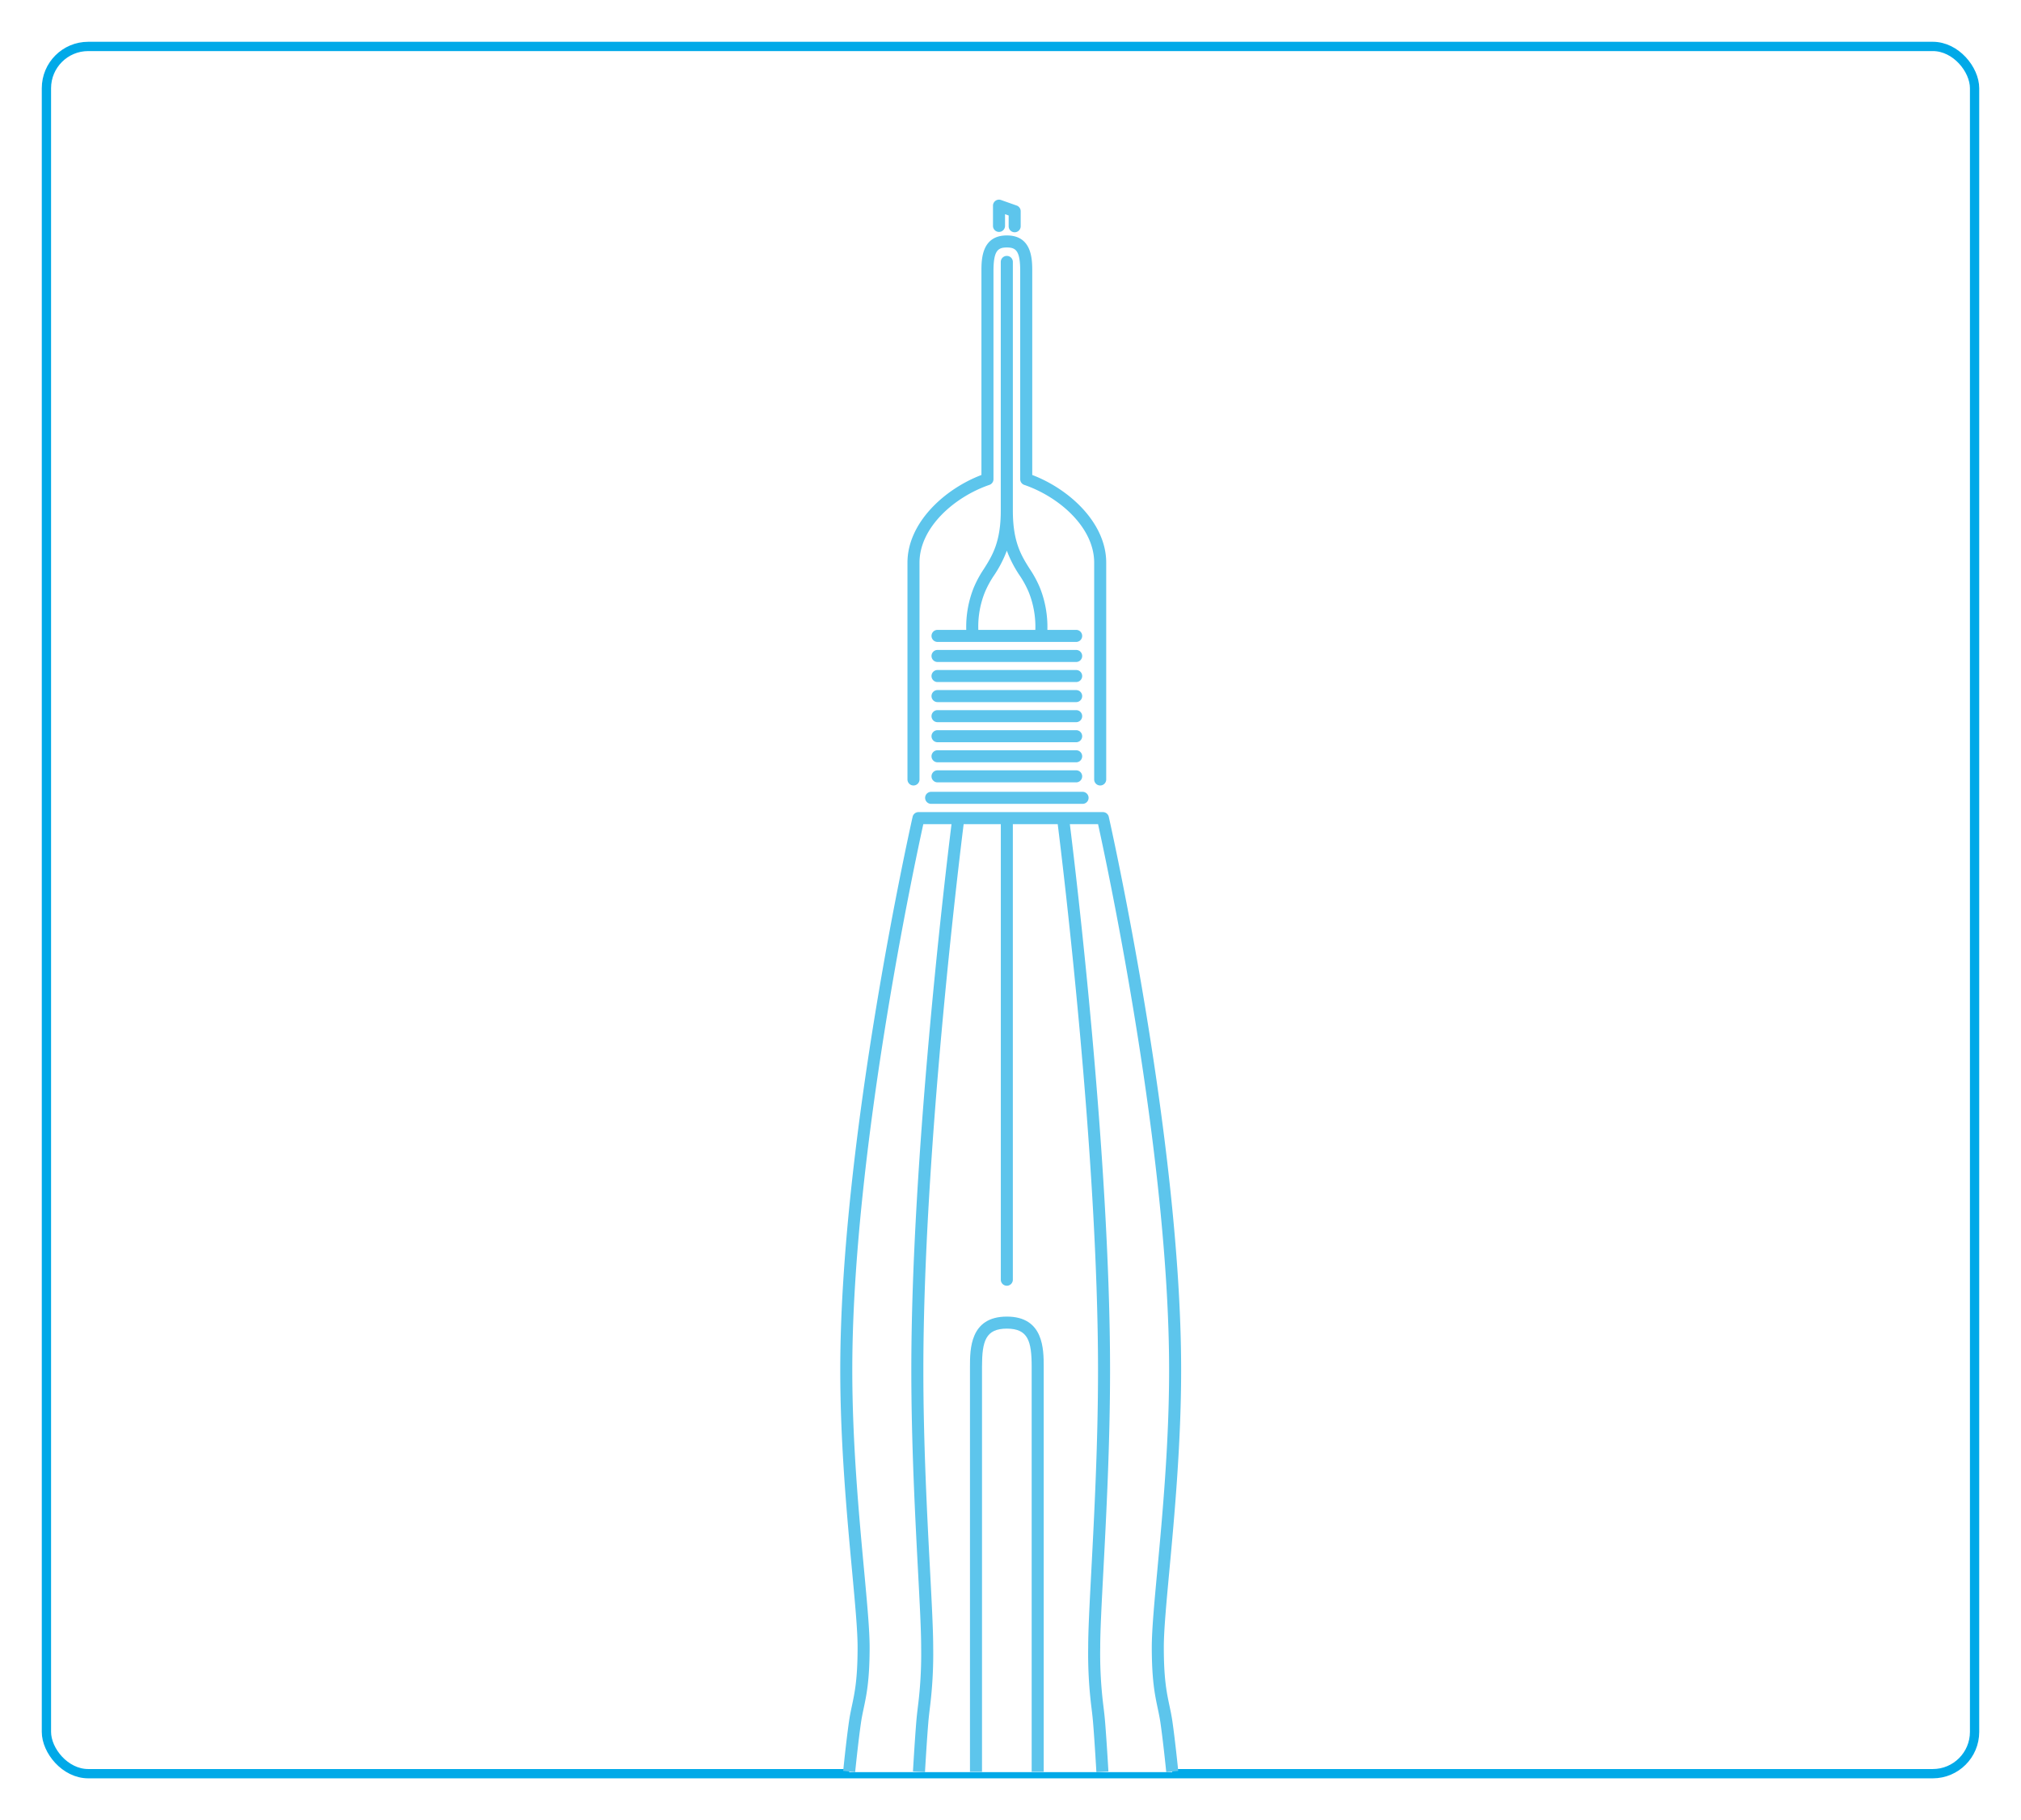 <svg xmlns="http://www.w3.org/2000/svg" xmlns:xlink="http://www.w3.org/1999/xlink" width="653" height="588" viewBox="0 0 653 588"><defs><style>.a,.b{fill:#fff;}.a{stroke:#00a9e8;stroke-width:3px;}.c{fill:#5dc5ec;}.d{stroke:none;}.e{fill:none;}.f{filter:url(#a);}</style><filter id="a" x="0" y="0" width="653" height="588" filterUnits="userSpaceOnUse"><feOffset input="SourceAlpha"/><feGaussianBlur stdDeviation="4.5" result="b"/><feFlood flood-opacity="0.051"/><feComposite operator="in" in2="b"/><feComposite in="SourceGraphic"/></filter></defs><g transform="translate(-1029.5 -1847.5)"><g class="f" transform="matrix(1, 0, 0, 1, 1029.5, 1847.5)"><g class="a" transform="translate(13.5 13.5)"><rect class="d" width="626" height="561" rx="15"/><rect class="e" x="1.5" y="1.5" width="623" height="558" rx="13.5"/></g></g><g transform="translate(210.25 1653.723)"><g transform="translate(1092.694 260.416)"><path class="b" d="M1130.316,266.455v-6.528l5.058,1.789v4.853" transform="translate(-1080.972 -259.927)"/><g transform="translate(0 11.561)"><path class="b" d="M1169.326,442.652V372.607c0-12.464-12.262-22.971-23.9-26.958V278.523c0-5.345-.657-9.677-6.264-9.677s-6.265,4.332-6.265,9.677v67.127c-11.638,3.985-23.9,14.494-23.9,26.958v70.045l59.178-.131" transform="translate(-1087.288 -268.846)"/><path class="b" d="M1197.564,720.564s-.933-9.333-1.867-15.867-2.8-9.8-2.8-24.266,5.6-51.334,5.6-89.6c0-75.6-23.333-178.266-23.333-178.266h-59.581s-23.333,102.667-23.333,178.266c0,38.265,5.6,75.133,5.6,89.6s-1.867,17.733-2.8,24.266-1.867,15.867-1.867,15.867Z" transform="translate(-1092.25 -226.264)"/></g></g><g transform="translate(1090.75 258.277)"><path class="c" d="M1197.114,699.6c-.9-4.24-1.826-8.624-1.826-18.879,0-5.417.8-14.028,1.808-24.929,1.6-17.255,3.79-40.885,3.79-64.67,0-74.95-23.146-177.669-23.381-178.7a1.944,1.944,0,0,0-1.9-1.514h-59.581a1.945,1.945,0,0,0-1.9,1.514c-.233,1.028-23.381,103.747-23.381,178.7,0,23.786,2.192,47.415,3.792,64.67,1.01,10.9,1.81,19.512,1.81,24.929,0,10.251-.928,14.635-1.828,18.875-.353,1.666-.686,3.241-.954,5.116-.928,6.5-1.865,15.855-1.875,15.948l3.868.388c.01-.095.941-9.37,1.857-15.786.249-1.747.569-3.26.909-4.861.894-4.229,1.911-9.021,1.911-19.68,0-5.6-.807-14.286-1.827-25.288-1.593-17.178-3.775-40.706-3.775-64.311,0-69.548,20.083-163.31,22.948-176.322h9.113c-1.9,15.3-12.989,107.558-12.989,176.37,0,23.754,1.243,47.369,2.151,64.611.576,10.925,1.029,19.553,1.029,25.012a135.494,135.494,0,0,1-1.047,19.053c-.2,1.654-.386,3.216-.537,5.065-.526,6.483-1.058,15.822-1.064,15.917l3.884.22c.005-.093.534-9.388,1.056-15.822.144-1.775.328-3.3.521-4.914a140.159,140.159,0,0,0,1.076-19.518c0-5.561-.456-14.234-1.034-25.215-.906-17.2-2.145-40.755-2.145-64.407,0-69.342,11.311-162.677,13.019-176.368h12.008V561.972a1.944,1.944,0,1,0,3.889,0V414.806h14.5c1.71,13.69,13.021,107.021,13.021,176.368,0,23.652-1.239,47.207-2.145,64.407-.577,10.981-1.035,19.654-1.035,25.215a140.667,140.667,0,0,0,1.073,19.516c.2,1.615.377,3.141.522,4.917.522,6.435,1.051,15.729,1.056,15.822l3.884-.22c-.006-.095-.538-9.434-1.064-15.917-.149-1.848-.339-3.412-.537-5.067a135.522,135.522,0,0,1-1.046-19.05c0-5.459.455-14.087,1.029-25.012.907-17.242,2.151-40.856,2.151-64.611,0-68.812-11.091-161.072-12.991-176.37h9.113C1176.914,427.817,1197,521.578,1197,591.127c0,23.605-2.182,47.133-3.773,64.311-1.02,11-1.825,19.69-1.825,25.288,0,10.663,1.015,15.456,1.911,19.685.339,1.6.659,3.111.909,4.856.916,6.417,1.846,15.691,1.856,15.786l3.87-.388c-.009-.093-.948-9.449-1.876-15.948C1197.8,702.843,1197.467,701.271,1197.114,699.6Z" transform="translate(-1090.75 -213.053)"/><path class="c" d="M1109.443,444.891a1.945,1.945,0,0,0,1.944-1.944V372.9c0-11.415,11.362-21.276,22.584-25.118a1.941,1.941,0,0,0,1.316-1.839V278.818c0-6.616,1.333-7.734,4.321-7.734s4.319,1.117,4.319,7.734v67.127a1.944,1.944,0,0,0,1.313,1.839c11.224,3.843,22.585,13.7,22.585,25.118v70.043a1.944,1.944,0,1,0,3.889,0V372.9c0-12.775-11.812-23.716-23.9-28.322V278.818c0-3.772,0-11.622-8.208-11.622s-8.209,7.85-8.209,11.622V344.58c-12.087,4.606-23.9,15.546-23.9,28.322v70.043A1.945,1.945,0,0,0,1109.443,444.891Z" transform="translate(-1085.788 -255.635)"/><path class="c" d="M1111.9,407.8a1.945,1.945,0,0,0,1.944,1.944h48.925a1.944,1.944,0,0,0,0-3.889h-48.925A1.945,1.945,0,0,0,1111.9,407.8Z" transform="translate(-1084.484 -214.552)"/><path class="c" d="M1115.434,404.386h44.794a1.944,1.944,0,1,0,0-3.889h-44.794a1.944,1.944,0,1,0,0,3.889Z" transform="translate(-1084.012 -216.14)"/><path class="c" d="M1115.434,394.386h44.794a1.944,1.944,0,1,0,0-3.889h-44.794a1.944,1.944,0,1,0,0,3.889Z" transform="translate(-1084.012 -219.103)"/><path class="c" d="M1115.434,384.386h44.794a1.944,1.944,0,1,0,0-3.889h-44.794a1.944,1.944,0,1,0,0,3.889Z" transform="translate(-1084.012 -222.066)"/><path class="c" d="M1115.434,374.386h44.794a1.944,1.944,0,1,0,0-3.889h-44.794a1.944,1.944,0,1,0,0,3.889Z" transform="translate(-1084.012 -225.028)"/><path class="c" d="M1130.761,268.7a1.945,1.945,0,0,0,1.944-1.944v-3.779l1.169.414v3.478a1.944,1.944,0,0,0,3.889,0V262.01a1.944,1.944,0,0,0-1.3-1.833l-5.058-1.789a1.944,1.944,0,0,0-2.593,1.833v6.529A1.944,1.944,0,0,0,1130.761,268.7Z" transform="translate(-1079.471 -258.277)"/><path class="c" d="M1115.434,399.386h44.794a1.944,1.944,0,1,0,0-3.889h-44.794a1.944,1.944,0,1,0,0,3.889Z" transform="translate(-1084.012 -217.621)"/><path class="c" d="M1115.434,389.386h44.794a1.944,1.944,0,1,0,0-3.889h-44.794a1.944,1.944,0,1,0,0,3.889Z" transform="translate(-1084.012 -220.584)"/><path class="c" d="M1115.434,379.386h44.794a1.944,1.944,0,1,0,0-3.889h-44.794a1.944,1.944,0,1,0,0,3.889Z" transform="translate(-1084.012 -223.547)"/><path class="c" d="M1113.49,395.055a1.945,1.945,0,0,0,1.944,1.944h44.794a1.944,1.944,0,1,0,0-3.889h-9.3a34.169,34.169,0,0,0-2.376-13.533,34.94,34.94,0,0,0-3.315-6.151c-2.687-4.248-5.462-8.641-5.462-18.794V274.241a1.945,1.945,0,0,0-1.944-1.944h-.019a1.945,1.945,0,0,0-1.944,1.944v80.392c0,10.151-2.777,14.544-5.461,18.792a34.8,34.8,0,0,0-3.315,6.152,34.1,34.1,0,0,0-2.377,13.533h-9.284A1.945,1.945,0,0,0,1113.49,395.055Zm17.232-14.075a31.4,31.4,0,0,1,2.975-5.477,37.892,37.892,0,0,0,4.129-7.986,38.049,38.049,0,0,0,4.129,7.988,31.341,31.341,0,0,1,2.975,5.476,30.077,30.077,0,0,1,2.108,12.131h-18.422A29.659,29.659,0,0,1,1130.721,380.98Z" transform="translate(-1084.012 -254.123)"/><path class="c" d="M1134.992,536.637c-11.914,0-11.914,10.544-11.914,16.207V683.693h3.889V552.844c0-8.345,1.2-12.319,8.025-12.319s8.021,3.973,8.021,12.319V683.693h3.889V552.844C1146.9,547.181,1146.9,536.637,1134.992,536.637Z" transform="translate(-1081.172 -175.804)"/></g></g></g></svg>